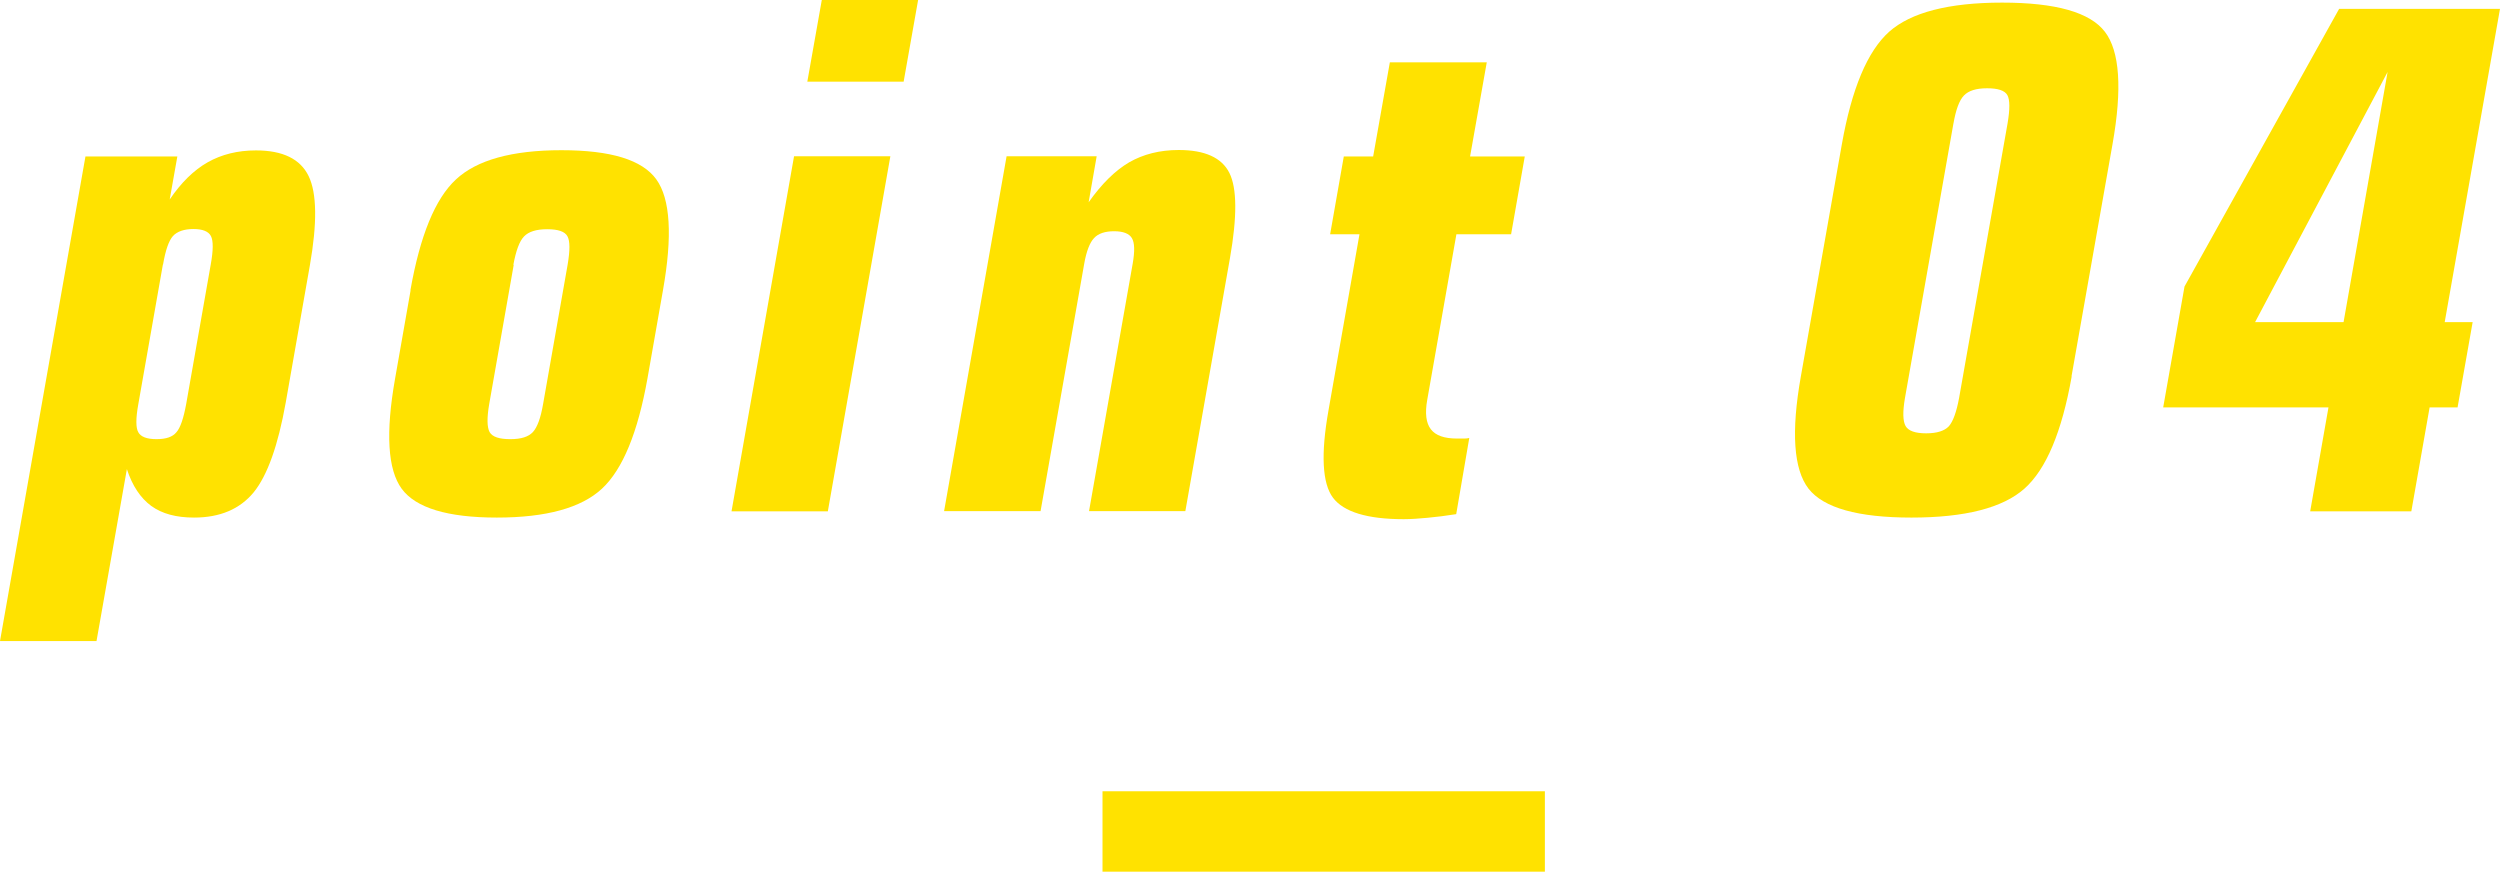 <?xml version="1.0" encoding="UTF-8"?>
<svg id="_レイヤー_2" data-name="レイヤー 2" xmlns="http://www.w3.org/2000/svg" viewBox="0 0 124.33 43.35">
  <defs>
    <style>
      .cls-1, .cls-2 {
        fill: #ffe200;
      }

      .cls-2 {
        fill-rule: evenodd;
      }
    </style>
  </defs>
  <g id="_レイヤー_2-2" data-name=" レイヤー 2">
    <path id="_長方形_33" data-name=" 長方形 33" class="cls-2" d="m76.83,39.35v4h-22v-4h22Z"/>
    <g>
      <path class="cls-1" d="m0,31.88L4.25,7.78h4.57l-.38,2.14c.57-.84,1.2-1.46,1.89-1.85.69-.39,1.49-.59,2.4-.59,1.34,0,2.21.43,2.62,1.28.41.85.43,2.33.06,4.44l-1.2,6.82c-.38,2.13-.91,3.62-1.59,4.46-.69.84-1.68,1.26-2.97,1.26-.89,0-1.59-.19-2.13-.58-.53-.39-.94-1-1.21-1.83l-1.51,8.55s-4.8,0-4.8,0ZM8.1,13.16l-1.22,6.93c-.13.72-.13,1.19,0,1.41.12.22.42.34.9.34s.8-.11.99-.34c.2-.22.36-.7.49-1.41l1.22-6.93c.13-.72.13-1.19.01-1.42s-.41-.35-.87-.35-.81.12-1.02.35c-.21.24-.37.71-.49,1.41h0Z"/>
      <path class="cls-1" d="m20.41,14.44c.48-2.72,1.23-4.56,2.27-5.52,1.03-.96,2.78-1.45,5.24-1.45s4.02.48,4.72,1.45c.7.97.81,2.81.33,5.52l-.77,4.38c-.48,2.69-1.23,4.52-2.26,5.48s-2.78,1.44-5.23,1.44-4.03-.48-4.73-1.43c-.7-.95-.81-2.78-.33-5.49l.77-4.38h-.01Zm5.14-1.28l-1.22,6.93c-.12.7-.11,1.16.02,1.4.14.24.48.35,1.03.35s.9-.12,1.12-.35c.22-.24.39-.7.51-1.4l1.22-6.93c.12-.71.12-1.18-.01-1.41-.13-.24-.47-.35-1.01-.35s-.92.12-1.15.36-.4.71-.53,1.41h.02Z"/>
      <path class="cls-1" d="m41.17,25.43h-4.79l3.11-17.66h4.79l-3.11,17.66Zm-1.02-21.37l.72-4.06h4.79l-.72,4.06h-4.79Z"/>
      <path class="cls-1" d="m46.95,25.43l3.11-17.66h4.48l-.4,2.29c.65-.92,1.32-1.58,2.02-1.99.7-.4,1.52-.61,2.46-.61,1.3,0,2.14.38,2.52,1.14.38.76.39,2.17.03,4.23l-2.22,12.59h-4.79l2.17-12.3c.11-.63.1-1.05-.04-1.28-.13-.22-.43-.34-.88-.34s-.79.11-1,.34c-.21.22-.38.65-.49,1.28l-2.17,12.3h-4.8Z"/>
      <path class="cls-1" d="m67.61,11.65h-1.46l.68-3.87h1.46l.83-4.68h4.82l-.83,4.68h2.72l-.68,3.87h-2.72l-1.45,8.23c-.12.67-.06,1.16.18,1.47s.67.46,1.3.46h.37c.09,0,.17-.01.24-.03l-.65,3.79c-.51.08-.98.14-1.42.18-.43.04-.83.07-1.19.07-1.81,0-2.99-.36-3.52-1.07s-.61-2.16-.22-4.35c0,0,1.54-8.75,1.54-8.75Z"/>
      <path class="cls-1" d="m103.03,18.72c-.49,2.76-1.27,4.62-2.35,5.58s-2.96,1.44-5.62,1.44-4.37-.48-5.12-1.44c-.74-.96-.87-2.82-.38-5.58l2.04-11.55c.49-2.76,1.27-4.62,2.35-5.59,1.08-.96,2.96-1.45,5.62-1.45s4.37.48,5.11,1.45c.74.96.87,2.83.38,5.59l-2.04,11.55h.01Zm-5.88-12.59l-2.41,13.65c-.12.7-.11,1.16.03,1.41.14.24.48.36,1.02.36s.91-.12,1.13-.35c.21-.24.38-.71.51-1.41l2.41-13.65c.12-.71.12-1.18-.01-1.41-.13-.23-.47-.34-1.01-.34s-.92.12-1.15.36c-.23.24-.4.7-.52,1.39h0Z"/>
      <path class="cls-1" d="m114.89,25.43l.91-5.17h-8.22l1.06-6.01L116.33.44h8l-2.75,15.58h1.39l-.75,4.24h-1.39l-.91,5.17s-5.03,0-5.03,0Zm-2.74-9.41h4.4l2.19-12.44s-6.59,12.44-6.59,12.44Z"/>
    </g>
  </g>
</svg>